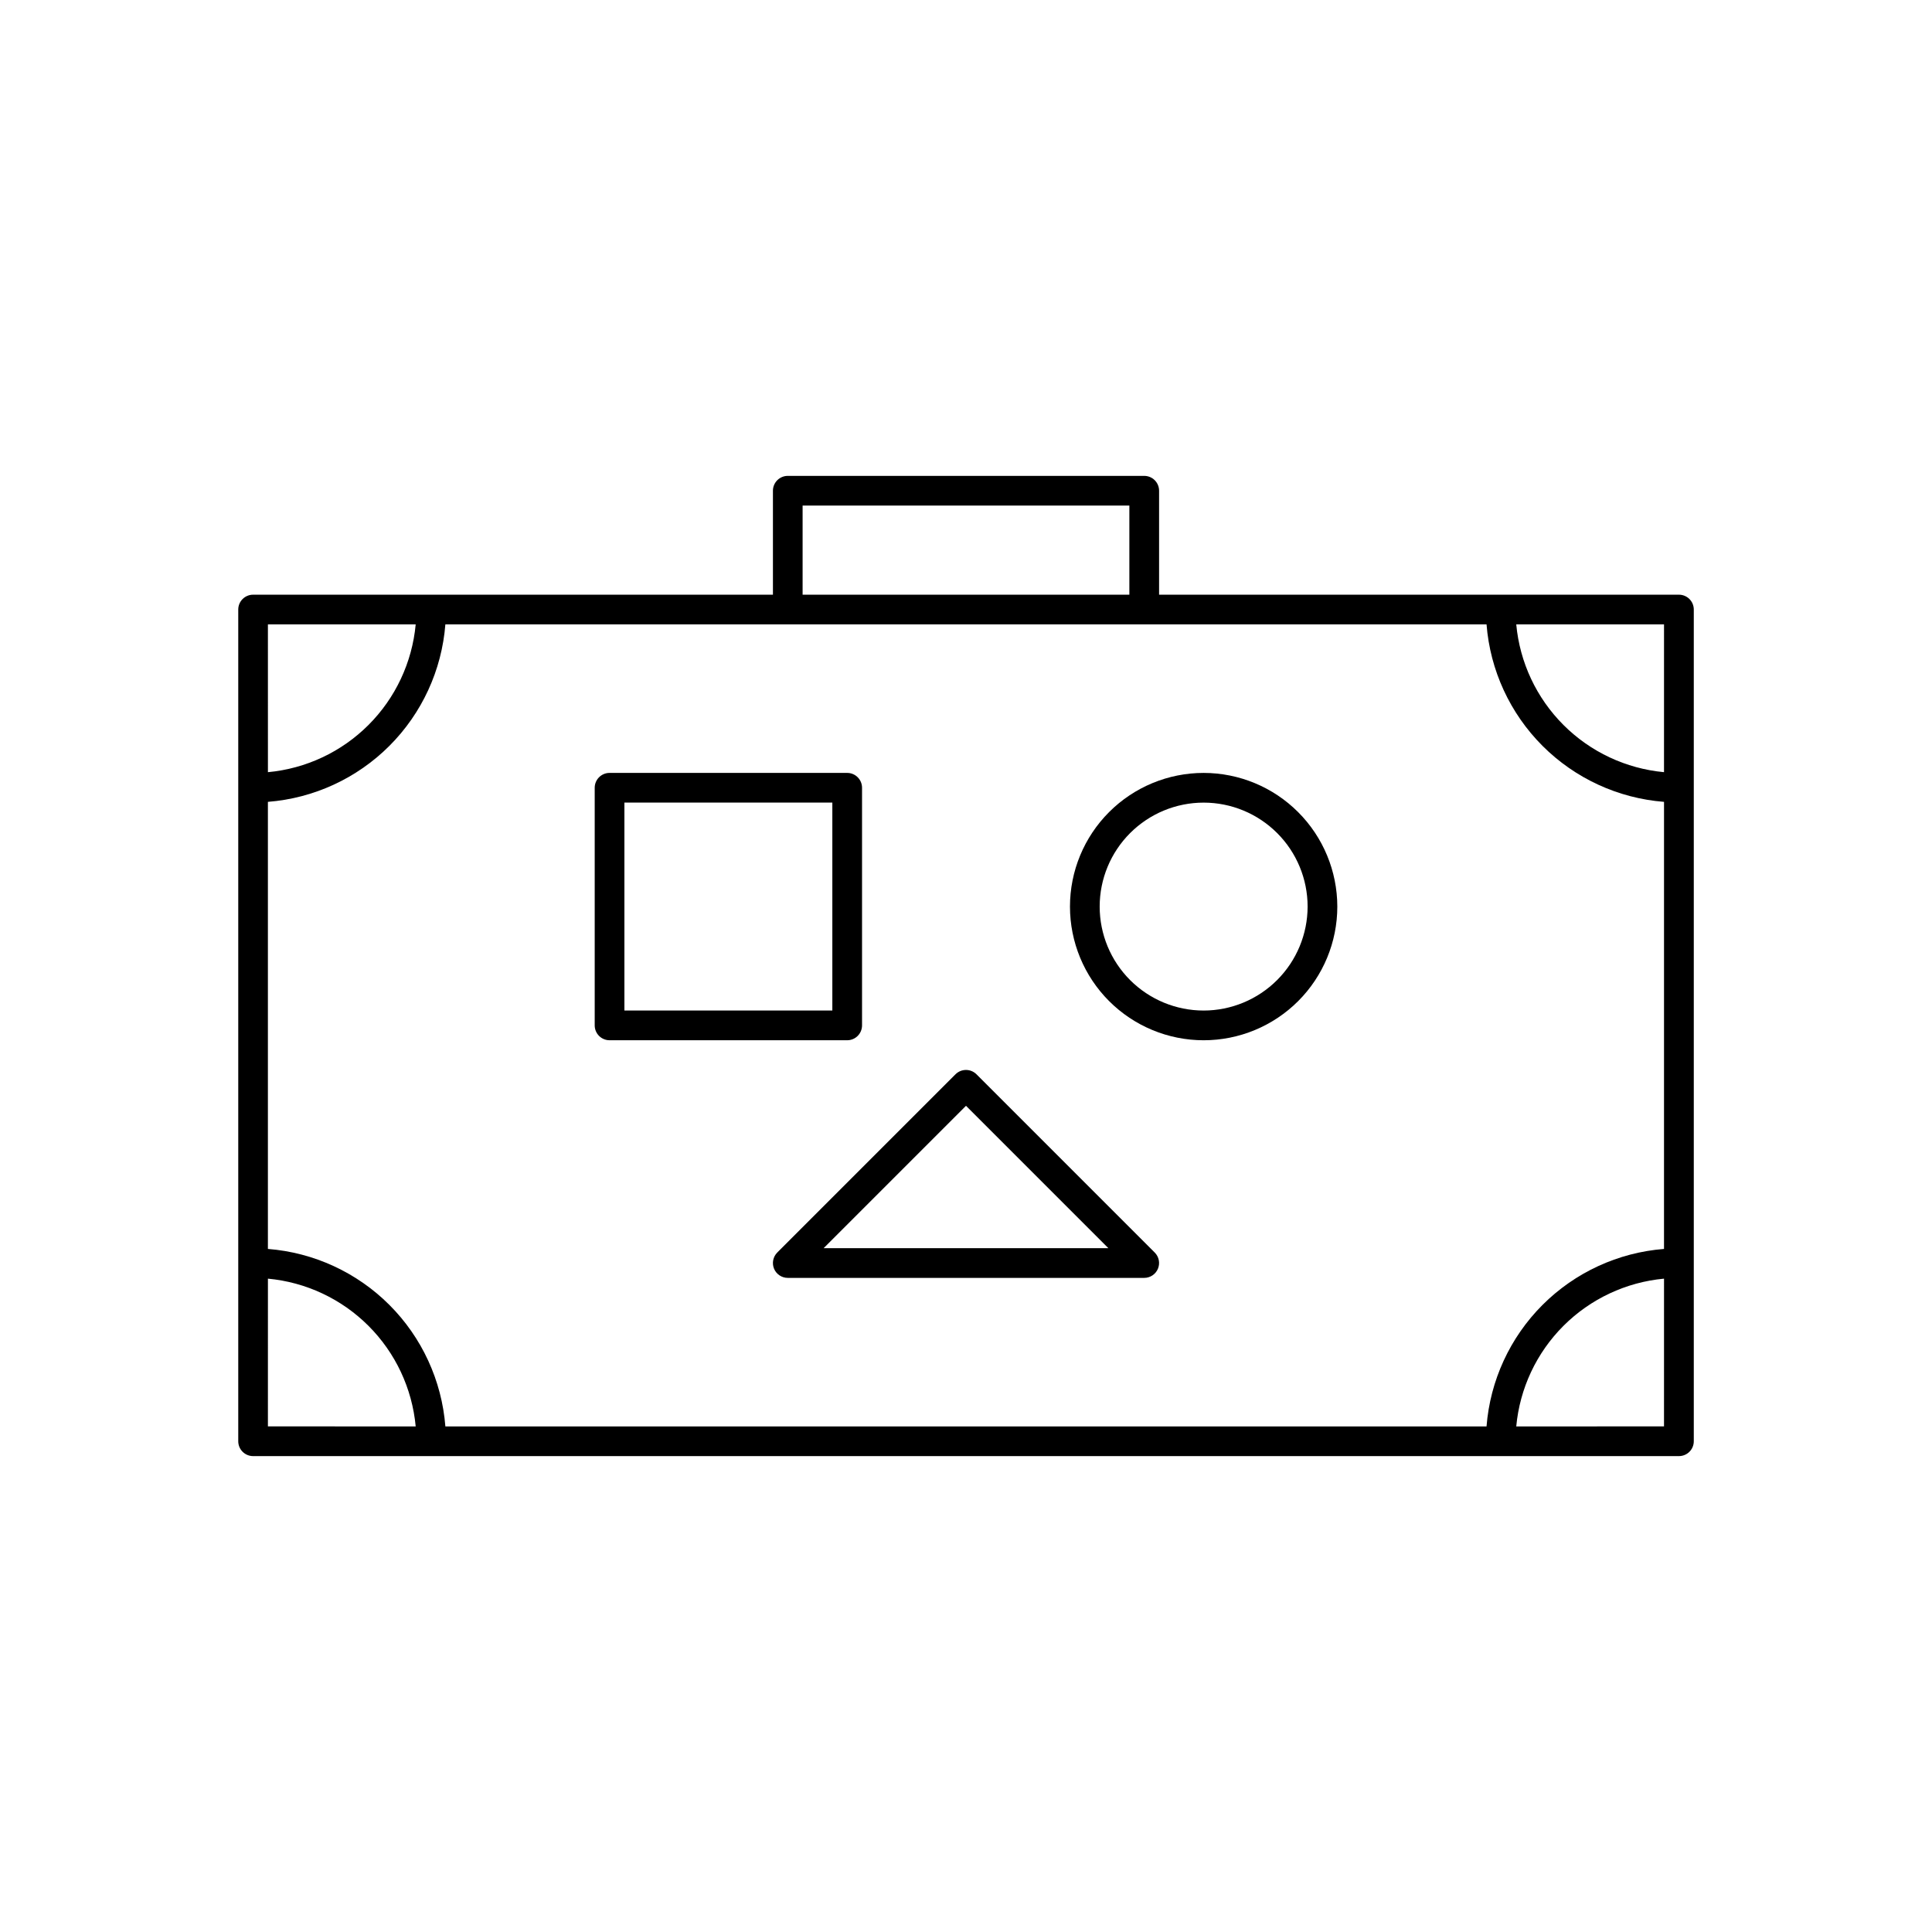 <?xml version="1.0" encoding="UTF-8"?>
<!-- Uploaded to: SVG Repo, www.svgrepo.com, Generator: SVG Repo Mixer Tools -->
<svg fill="#000000" width="800px" height="800px" version="1.1" viewBox="144 144 512 512" xmlns="http://www.w3.org/2000/svg">
 <g>
  <path d="m588.93 301.6h-137.76v-27.551c0-1.043-0.414-2.047-1.152-2.785s-1.742-1.152-2.785-1.152h-94.465c-1.043 0-2.043 0.414-2.781 1.152s-1.156 1.742-1.152 2.785v27.551h-137.76c-1.043 0-2.047 0.414-2.785 1.152-0.738 0.738-1.152 1.738-1.152 2.785v220.41c0 1.047 0.414 2.047 1.152 2.785 0.738 0.738 1.742 1.152 2.785 1.152h377.86c1.047 0 2.047-0.414 2.785-1.152 0.738-0.738 1.152-1.738 1.152-2.785v-220.41c0-1.047-0.414-2.047-1.152-2.785-0.738-0.738-1.738-1.152-2.785-1.152zm-232.23-23.617h86.594v23.617h-86.594zm-141.7 31.488h39.164c-0.934 10.074-5.359 19.5-12.512 26.652s-16.578 11.578-26.648 12.512zm0 212.54 0.004-39.156c10.07 0.934 19.496 5.359 26.648 12.508 7.152 7.152 11.578 16.582 12.512 26.652zm369.98 0-39.156 0.004c0.93-10.07 5.356-19.5 12.508-26.652 7.152-7.148 16.582-11.574 26.652-12.508zm0-47.031h0.004c-12.156 0.953-23.574 6.215-32.199 14.836-8.621 8.625-13.883 20.043-14.836 32.199h-275.92c-0.953-12.156-6.215-23.574-14.836-32.199-8.621-8.621-20.039-13.883-32.195-14.836v-118.48c12.156-0.953 23.574-6.215 32.195-14.836 8.621-8.625 13.883-20.039 14.836-32.199h275.92c0.953 12.16 6.215 23.574 14.836 32.199 8.625 8.621 20.043 13.883 32.199 14.836zm0-126.35 0.004 0.004c-10.07-0.934-19.5-5.359-26.652-12.512s-11.578-16.578-12.508-26.652h39.16z"/>
  <path d="m402.78 428.7c-0.738-0.738-1.738-1.152-2.781-1.152-1.047 0-2.047 0.414-2.785 1.152l-47.23 47.23v0.004c-1.125 1.125-1.461 2.816-0.855 4.289 0.609 1.469 2.047 2.43 3.637 2.43h94.465c1.594 0 3.027-0.961 3.637-2.43 0.609-1.473 0.273-3.164-0.855-4.289zm-40.512 46.078 37.73-37.73 37.73 37.73z"/>
  <path d="m462.98 348.83c-9.398 0-18.406 3.731-25.051 10.375-6.644 6.641-10.375 15.652-10.375 25.047 0 9.395 3.731 18.406 10.375 25.051 6.644 6.641 15.652 10.375 25.051 10.375 9.395 0 18.402-3.734 25.047-10.375 6.644-6.644 10.375-15.656 10.375-25.051-0.012-9.391-3.746-18.395-10.387-25.035-6.641-6.644-15.645-10.379-25.035-10.387zm0 62.977v-0.004c-7.309 0-14.316-2.902-19.484-8.066-5.168-5.168-8.07-12.176-8.07-19.484s2.902-14.316 8.07-19.48c5.168-5.168 12.176-8.07 19.484-8.07 7.305 0 14.312 2.902 19.48 8.07 5.168 5.164 8.07 12.172 8.07 19.48-0.008 7.305-2.914 14.309-8.082 19.473-5.164 5.164-12.168 8.07-19.469 8.078z"/>
  <path d="m372.45 415.74v-62.977c0-1.043-0.414-2.043-1.152-2.781s-1.738-1.156-2.781-1.152h-62.977c-1.047-0.004-2.047 0.414-2.785 1.152s-1.152 1.738-1.152 2.781v62.977c0 1.043 0.414 2.047 1.152 2.785 0.738 0.738 1.738 1.152 2.785 1.152h62.977c1.043 0 2.043-0.414 2.781-1.152 0.738-0.738 1.152-1.742 1.152-2.785zm-7.871-3.938h-55.105v-55.105h55.105z"/>
 </g>
</svg>